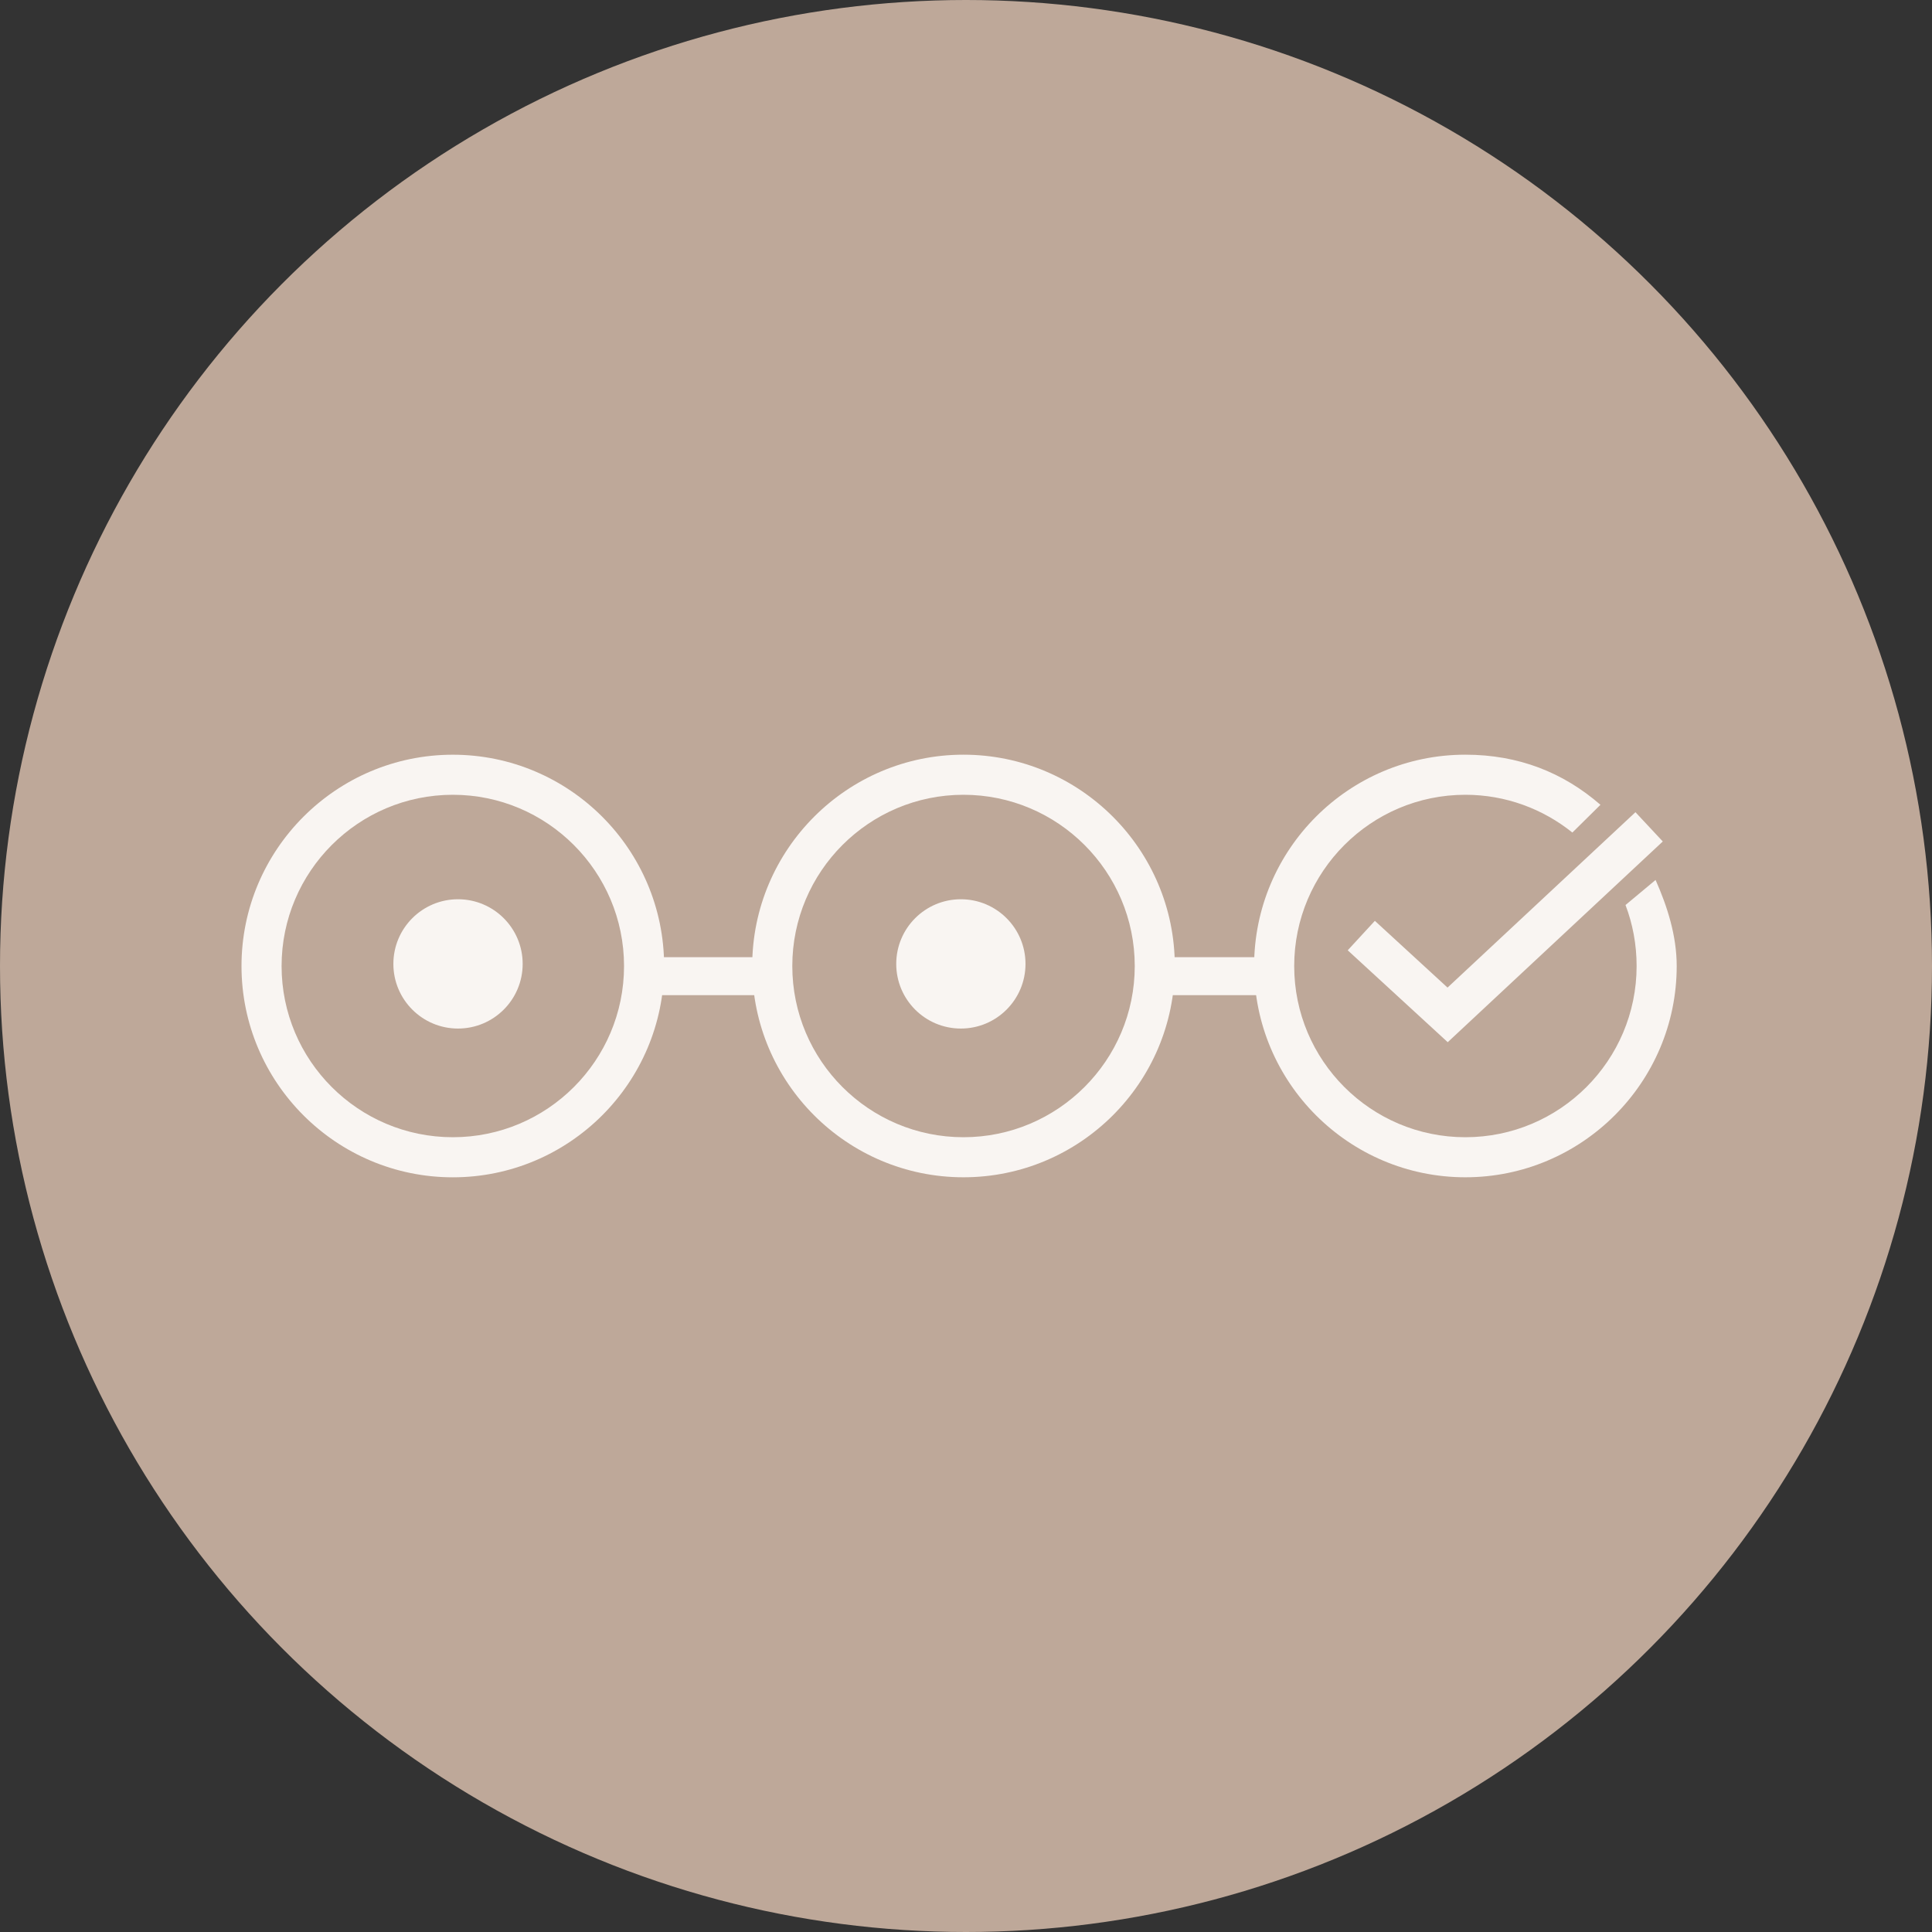 <svg width="64" height="64" viewBox="0 0 64 64" fill="none" xmlns="http://www.w3.org/2000/svg">
<rect x="0" y="0" width="64" height="64" fill="#333333" stroke="none"/>
<circle cx="32" cy="32" r="32" fill="#BEA899"/>
<path d="M15.001 39C11.14 39 8 35.86 8 32.002C8 28.144 11.14 25.001 15.001 25.001C18.862 25.001 22 28.141 22 32.002C22 35.863 18.859 39 15.001 39ZM15.001 26.328C11.871 26.328 9.328 28.872 9.328 32.002C9.328 35.133 11.871 37.672 15.001 37.672C18.132 37.672 20.672 35.129 20.672 32.002C20.672 28.875 18.129 26.328 15.001 26.328Z" fill="#F9F5F2"/>
<path d="M31.916 38.999C28.055 38.999 24.918 35.859 24.918 32.001C24.918 28.144 28.058 25 31.916 25C35.774 25 38.917 28.14 38.917 32.001C38.917 35.862 35.777 38.999 31.916 38.999ZM31.916 26.328C28.789 26.328 26.246 28.871 26.246 32.001C26.246 35.132 28.789 37.672 31.916 37.672C35.043 37.672 37.59 35.129 37.59 32.001C37.59 28.874 35.047 26.328 31.916 26.328Z" fill="#F9F5F2"/>
<path d="M54.843 29.15L53.847 29.98C54.086 30.607 54.215 31.288 54.215 32.001C54.215 35.129 51.673 37.672 48.542 37.672C45.411 37.672 42.872 35.129 42.872 32.001C42.872 28.874 45.415 26.328 48.542 26.328C49.883 26.328 51.115 26.799 52.087 27.579L53.017 26.66C51.785 25.588 50.301 25 48.542 25C44.681 25 41.544 28.14 41.544 32.001C41.544 35.862 44.684 38.999 48.542 38.999C52.4 38.999 55.543 35.859 55.543 32.001C55.543 30.992 55.228 30.016 54.843 29.15Z" fill="#F9F5F2"/>
<path d="M25.191 31.708H21.837V32.966H25.191V31.708Z" fill="#F9F5F2"/>
<path d="M41.963 31.708H38.608V32.966H41.963V31.708Z" fill="#F9F5F2"/>
<path d="M47.958 34.524L44.645 31.48L45.544 30.504L47.951 32.715L54.176 26.905L55.082 27.875L47.958 34.524Z" fill="#F9F5F2"/>
<path d="M15.172 34.072C16.355 34.072 17.314 33.113 17.314 31.931C17.314 30.748 16.355 29.789 15.172 29.789C13.99 29.789 13.031 30.748 13.031 31.931C13.031 33.113 13.99 34.072 15.172 34.072Z" fill="#F9F5F2"/>
<path d="M31.83 34.072C33.012 34.072 33.971 33.113 33.971 31.931C33.971 30.748 33.012 29.789 31.83 29.789C30.647 29.789 29.689 30.748 29.689 31.931C29.689 33.113 30.647 34.072 31.83 34.072Z" fill="#F9F5F2"/>
</svg>
